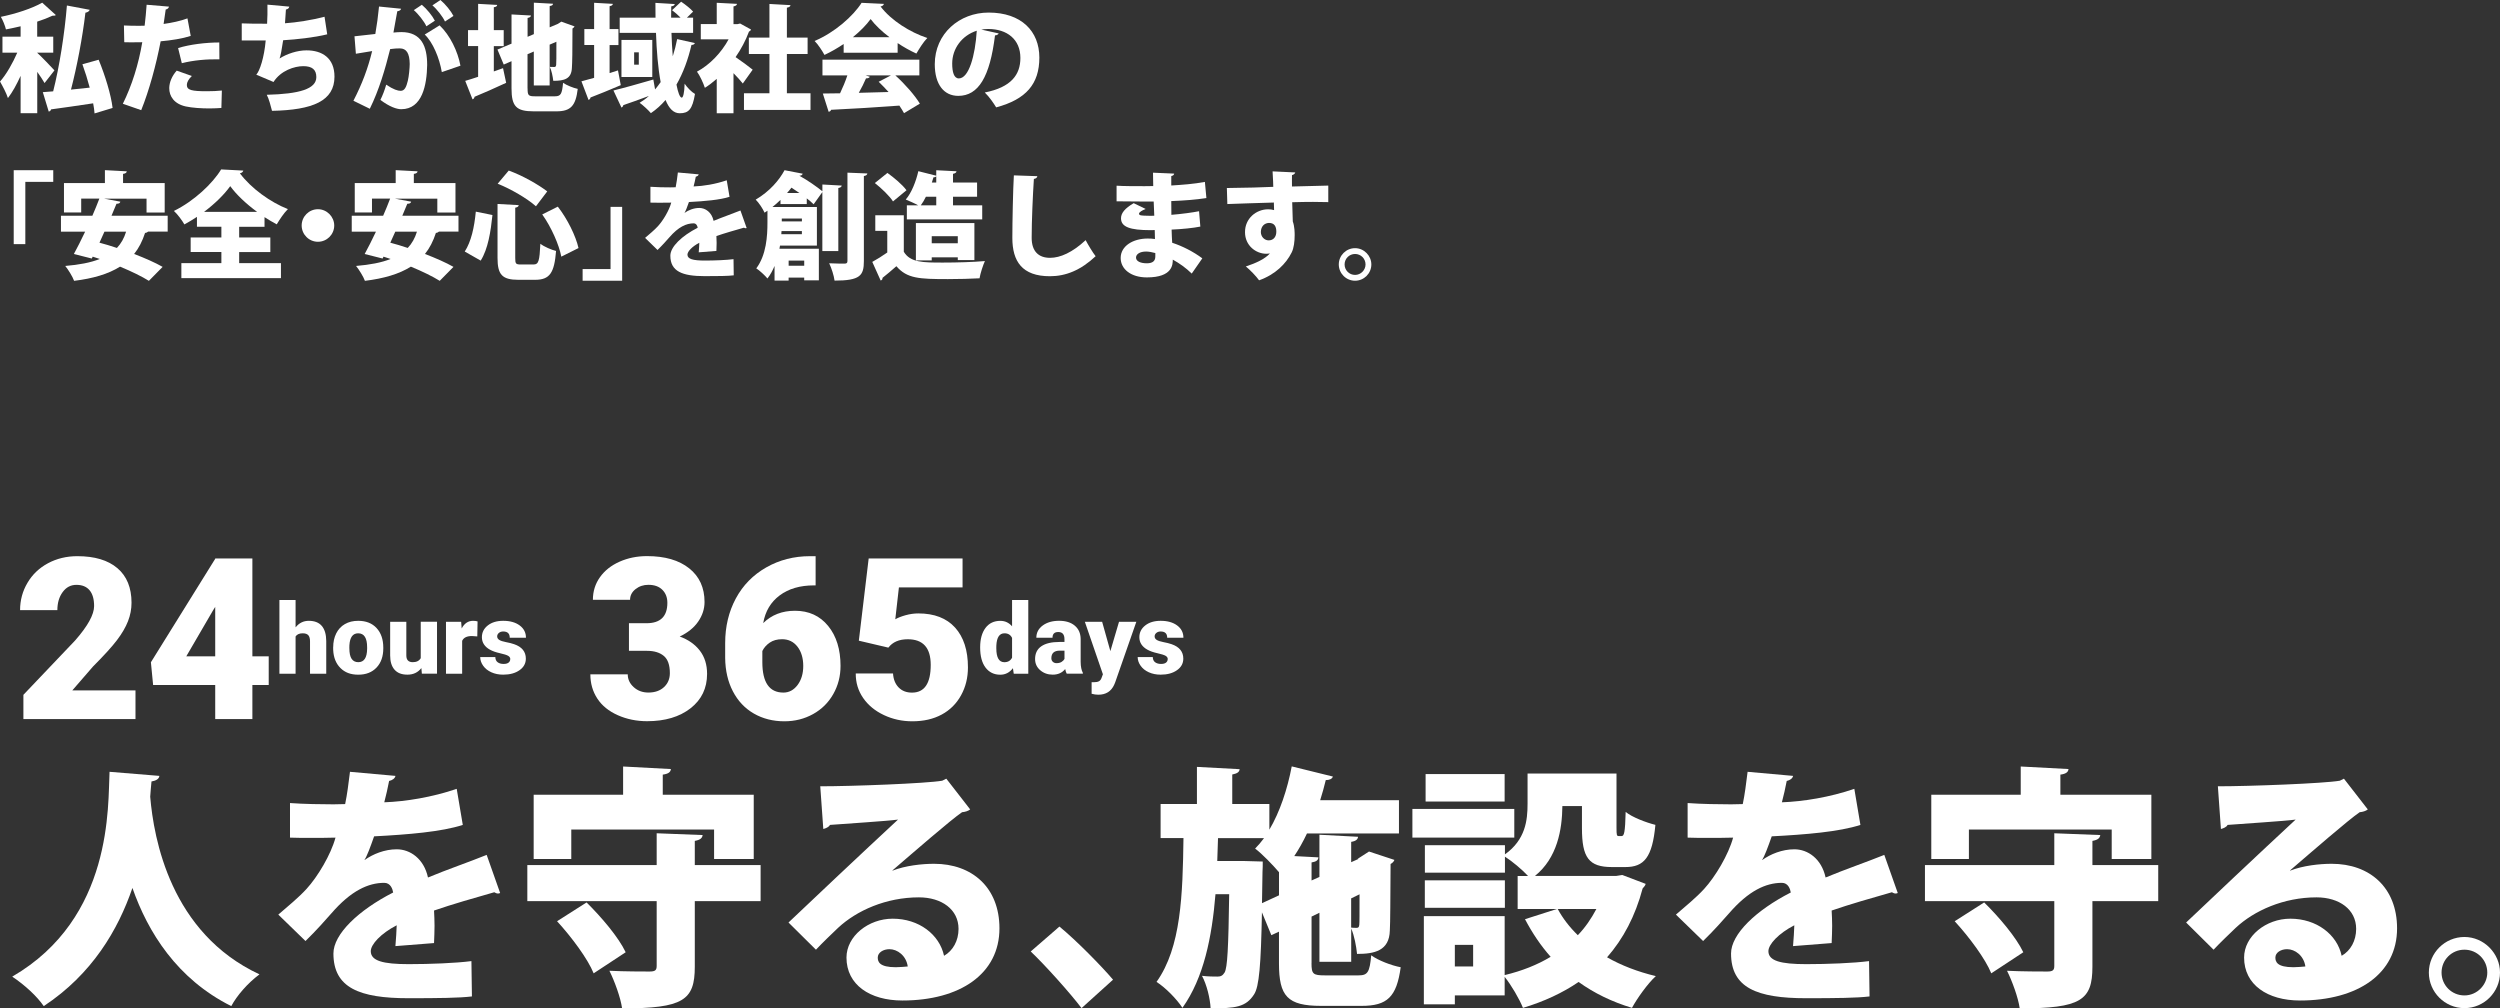 <?xml version="1.0" encoding="UTF-8"?> <svg xmlns="http://www.w3.org/2000/svg" id="_レイヤー_2" data-name="レイヤー 2" viewBox="0 0 895.27 361.11"><rect x="0" y="0" width="895.27" height="361.11" fill="#333333" stroke="none"/><defs><style> .cls-1 { fill: #fff; } </style></defs><g id="_文字等" data-name="文字等"><g><path class="cls-1" d="M13.33,18.91c1.46,1.29,5.25,5.29,6.17,6.29l-3.54,4.54c-.62-1.12-1.62-2.58-2.62-4v14.79h-5.96v-13.37c-1.38,3.04-2.92,5.87-4.54,7.96-.54-1.75-1.92-4.33-2.83-5.92,2.29-2.58,4.58-6.66,6.17-10.33H.88v-5.75h6.5v-3.71c-1.75.42-3.54.79-5.25,1.12-.29-1.25-1.12-3.33-1.83-4.5C5.75,4.92,11.54,3,15.12.96l4.87,4.42c-.25.25-.58.25-1.21.25-1.58.75-3.42,1.46-5.46,2.12v5.37h5.75v5.75h-5.75v.04ZM35.32,21.37c2.29,5.54,4.46,12.58,5,17.29l-6.46,1.96c-.08-1.08-.25-2.33-.5-3.62-5.62.83-11.21,1.67-15.08,2.17-.08.46-.46.71-.83.79l-2.12-6.96c1.12-.08,2.38-.17,3.71-.29,2.21-8.67,4.12-20.75,4.92-30.74l8.17,1.54c-.17.5-.75.92-1.54,1.04-1.04,8.87-3.04,19.37-5.17,27.54,2.17-.25,4.42-.46,6.71-.71-.75-2.83-1.67-5.75-2.62-8.37l5.83-1.62Z"></path><path class="cls-1" d="M68.28,12.87c-2.96.96-6.92,1.58-10.75,1.92-1.58,8.33-4.17,17.79-6.96,24.66l-6.58-2.29c3.25-6.54,5.62-14.12,6.96-22.04-.58.04-3.37.04-4.08.04-.87,0-1.71,0-2.37-.04l-.12-6c1.33.08,3.5.12,5.46.12.62,0,1.29-.04,1.96-.04.29-2.29.54-5.12.71-7.5l8,.67c-.08.5-.5.92-1.17,1.04-.17,1.38-.5,3.62-.75,5.17,2.96-.42,6-1.04,8.54-2l1.17,6.29ZM79.28,38.66c-1.17.08-2.67.17-4.21.17-2.96,0-6.25-.21-8.54-.71-4.08-.88-5.96-3.58-5.92-6.62.04-2.04.96-4.29,2.67-6.21l5.42,1.92c-1.21,1.17-1.79,2.29-1.79,3.21,0,1.87,1.79,2.25,7.21,2.25,1.83,0,3.79-.08,5.33-.25l-.17,6.25ZM63.78,17.21c4.12-1.29,9.91-2,14.75-2l.04,6.04c-4.42-.12-9.33.33-13.46,1.38l-1.33-5.42Z"></path><path class="cls-1" d="M117.19,12.29c-4.79,1.17-11,1.83-15.79,2.12-.5,3.46-.92,5.62-1.29,6.54,2.62-1.67,6.33-2.92,9.67-2.92,5.54,0,10,2.71,10,9.41,0,8.71-7.75,11.96-22.37,12.25-.38-1.54-1.17-4.5-1.88-5.75,11.71-.29,17.75-2.08,17.75-6.33,0-2.67-1.5-3.92-4.67-3.92s-8.08,1.58-10.66,5.67l-6.17-2.62c1.21-1.29,2.83-6.08,3.37-12.25h-8.58v-6.12c2,.12,6.12.12,9.08.12.12-2.04.17-4.58.12-6.83l7.83.71c-.12.67-.62.92-1.21,1.04-.08,1.62-.21,3.42-.33,4.92,3.96-.25,9.79-1.17,14.16-2.33l.96,6.29Z"></path><path class="cls-1" d="M143.64,3.12c-.12.58-.67.79-1.37.92-.38,1.88-.92,5.25-1.38,7.62.71-.08,2.08-.17,2.83-.17,7.17,0,9.25,5.08,9.25,11.75v.04c-.12,7.08-1.71,15.83-9.29,15.83-1.62,0-4.21-.88-7.46-3.33.79-1.58,1.58-3.62,2.08-5.46,2.58,1.75,4.17,2.21,5.17,2.21,1.46,0,2.04-1.42,2.58-3.62.38-1.46.67-4.75.67-6-.04-3.83-1.17-5.58-3.54-5.58-.88,0-2.12.04-3.46.25-1.79,7.17-3.96,14.62-7.29,21.37l-5.87-2.87c3.12-6.04,5.17-11.5,6.71-17.79-1.17.21-4.17.67-5.83.96l-.5-6.25c1.71-.17,5.08-.54,7.46-.83.54-3.04,1-6.42,1.33-9.83l7.91.79ZM151.06,1.71c1.79,1.5,3.79,3.96,4.67,5.71l-3.04,2c-.75-1.71-2.96-4.5-4.5-5.79l2.87-1.92ZM158.22,25.83c-.83-5-3.21-10.71-6.12-13.46l5.33-3.29c3.75,3.58,6.5,9.29,7.46,14.45l-6.67,2.29ZM157.72,0c1.79,1.5,3.79,3.96,4.67,5.71l-3.04,2c-.75-1.71-2.96-4.5-4.5-5.79l2.87-1.92Z"></path><path class="cls-1" d="M176.85,25.58l3.29-1.17,1.12,5.25c-4.08,1.92-8.41,3.79-11.33,5-.04.46-.33.79-.71.92l-2.62-6.62c1.29-.37,2.88-.87,4.62-1.46v-11h-3.62v-5.71h3.62V1.38l6.83.38c-.04.46-.38.71-1.21.83v8.21h3.54v5.71h-3.54v9.08ZM188.93,31.66c0,2.54.29,2.83,2.75,2.83h7c2.17,0,2.58-.83,2.96-4.83,1.29.88,3.62,1.83,5.25,2.17-.71,6-2.46,8.04-7.62,8.04h-8.17c-6.21,0-7.92-1.75-7.92-8.21v-9.75l-2.79,1.21-2.25-5.37,5.04-2.12V5.17l6.96.38c-.04.46-.38.71-1.21.88v6.75l2.25-.96V.96l6.87.38c-.04.46-.38.71-1.21.83v7.62l2.96-1.25,1.21-.79,4.75,1.71c-.12.25-.38.54-.75.75,0,8.04-.08,12.37-.21,14.12-.17,3.92-2.67,4.62-6.67,4.62-.17-1.5-.62-3.79-1.25-5,.54.04,1.25.04,1.58.04.42,0,.62-.12.71-.75.08-.5.08-2.88.08-8.29l-2.42,1.04v14.62h-5.67v-12.16l-2.25.96v12.25Z"></path><path class="cls-1" d="M221.3,25.2l1,5.29c-3.92,1.67-8.04,3.37-10.83,4.42-.04.42-.38.75-.71.88l-2.54-6.67c1.29-.33,2.83-.75,4.54-1.25v-11.75h-3.5v-5.71h3.5V1l6.71.38c-.04.42-.38.71-1.17.83v8.21h3.17v5.71h-3.17v10.04l3-.96ZM240.96,20.04c.62-1.92,1.12-3.96,1.54-6.04l6.33,1.42c-.12.42-.54.67-1.21.67-1.21,5.25-3,10.08-5.37,14.21.54,2.83,1.21,4.62,1.88,4.67.5,0,.96-1.67,1.04-5,.96,1.42,2.5,3,3.71,3.67-.92,5.5-2.25,6.92-5.46,6.92-2.21,0-3.83-1.67-5.08-4.75-1.54,1.79-3.29,3.37-5.25,4.71-.83-1-2.79-2.83-4.04-3.71,1.17-.71,2.25-1.46,3.25-2.38v-.04c-3.37,1.25-6.67,2.46-9.08,3.25-.04.42-.33.71-.67.88l-2.87-6.12c3.5-.83,9.08-2.42,14.29-3.92l.62,3.54c.71-.83,1.37-1.71,2-2.62-.96-5.04-1.46-11.29-1.67-17.62h-13v-5.46h12.83c0-1.79-.04-3.58-.04-5.29l6.92.42c-.04.46-.42.71-1.25.83-.04,1.29-.04,2.67-.04,4.04h3.37c-.88-.92-2.04-1.92-3.04-2.67l3.25-3.04c1.5,1,3.37,2.5,4.29,3.54l-2.21,2.17h2.21v5.46h-7.75c.08,2.83.25,5.62.46,8.29h.04ZM222.55,14.29h11.04v13.29h-11.04v-13.29ZM228.76,23.16v-4.42h-1.67v4.42h1.67Z"></path><path class="cls-1" d="M268.96,10.58c-.12.33-.42.58-.75.75-1.17,3.17-2.83,6.29-4.79,9.12,2.04,1.37,5.21,3.75,6.12,4.5l-3.54,4.96c-.83-1.08-2.08-2.42-3.33-3.71v14.37h-6v-12.33c-1.38,1.21-2.79,2.29-4.25,3.21-.5-1.62-1.92-4.62-2.83-5.79,4.54-2.42,8.71-6.75,11.33-11.58h-9.96v-5.46h5.71V1l7.25.38c-.04.46-.42.75-1.25.92v6.33h1.46l.92-.21,3.92,2.17ZM281.79,33.41h8.46v5.96h-23.83v-5.96h9.12v-14.08h-7.37v-5.87h7.37V1.42l7.54.42c-.04.46-.42.75-1.29.92v10.71h7.42v5.87h-7.42v14.08Z"></path><path class="cls-1" d="M302.12,18.87v-3.12c-2.17,1.46-4.46,2.79-6.87,3.92-.75-1.38-2.29-3.79-3.54-5,7.17-3,13.87-8.96,16.83-13.66l8,.38c-.12.46-.54.83-1.21.92,3.79,5,10.54,9.25,16.75,11.29-1.5,1.54-2.83,3.75-3.92,5.58-2.21-1-4.5-2.29-6.71-3.75v3.46h-19.33ZM329.24,26.99h-8.62c3.46,3.12,6.96,7.12,8.79,10.12l-5.67,3.42c-.42-.79-1-1.71-1.67-2.71-9.04.67-18.25,1.21-24.45,1.5-.12.42-.5.67-.88.71l-2.08-6.54c1.75,0,3.87-.04,6.17-.08.96-2,1.92-4.29,2.62-6.42h-8.92v-5.62h34.7v5.62ZM318.53,13.33c-2.75-2.08-5.12-4.33-6.75-6.5-1.54,2.12-3.75,4.37-6.37,6.5h13.12ZM309.95,26.99l1.54.5c-.17.42-.67.58-1.37.58-.67,1.58-1.58,3.42-2.58,5.17,3.42-.08,7.04-.17,10.66-.29-1.17-1.29-2.37-2.54-3.54-3.67l4.42-2.29h-9.12Z"></path><path class="cls-1" d="M357.65,11.96c-.17.38-.71.71-1.33.71-1.83,14.87-5.92,21.66-13.16,21.66-5.04,0-8.41-3.96-8.41-11.33,0-10.96,8.83-18.5,19.29-18.5,11.71,0,18.16,6.67,18.16,16.12s-4.75,14.96-15.46,17.83c-.96-1.54-2.33-3.62-4.08-5.33,9.46-1.87,12.75-6.37,12.75-12.37,0-6.67-4.79-10.37-11.5-10.37-.88,0-1.67.08-2.5.21l6.25,1.38ZM349.78,11c-5.33,1.71-8.79,6.42-8.79,11.75,0,3.04.62,5.33,2.38,5.33,3.58,0,5.87-8.17,6.42-17.08Z"></path><path class="cls-1" d="M4.91,87.41v-26.45h14.16v4.17h-10v22.29h-4.17Z"></path><path class="cls-1" d="M60.07,82.95h-7.04c-.21.21-.58.42-1.08.46-.96,2.96-2.25,5.46-3.92,7.54,3.92,1.5,7.58,3.12,10.21,4.62l-4.92,5c-2.46-1.54-6.21-3.38-10.33-5.08-4.25,2.67-9.71,4.25-16.45,5.08-.54-1.5-2.12-4.04-3.17-5.33,4.92-.42,9.04-1.17,12.37-2.5-.83-.29-1.71-.58-2.54-.83l-.33.67-6.42-1.62c1.21-2.21,2.62-5,4.04-8h-8.66v-5.71h11.25c.92-2.08,1.75-4.17,2.5-6.12h-6.5v4.96h-6.17v-10.54h14.66v-4.62l7.83.42c-.04.5-.42.79-1.33.92v3.29h14.91v10.54h-6.5v-4.96h-15.21l5.83,1.08c-.12.5-.5.75-1.38.75-.54,1.38-1.17,2.79-1.79,4.29h20.12v5.71ZM37.41,82.95c-.58,1.33-1.21,2.67-1.79,3.96,1.96.5,4.08,1.17,6.25,1.88,1.5-1.58,2.58-3.5,3.29-5.83h-7.75Z"></path><path class="cls-1" d="M85.65,90.24v4h14.96v5.37h-35.66v-5.37h14.33v-4h-11v-5.21h11v-3.83h-8.75v-3.54c-1.46.96-2.96,1.88-4.5,2.71-.79-1.42-2.46-3.67-3.75-4.83,7.17-3.5,13.91-9.87,16.91-14.87l7.96.42c-.17.5-.58.87-1.25.96,4.04,5.42,11,10.41,17.2,12.83-1.54,1.54-2.87,3.62-4,5.46-1.46-.75-2.92-1.67-4.37-2.58v3.46h-9.08v3.83h11.16v5.21h-11.16ZM92.07,75.87c-3.92-2.87-7.46-6.21-9.62-9.21-2.17,3.04-5.5,6.29-9.37,9.21h19Z"></path><path class="cls-1" d="M119.69,80.75c0,3.21-2.62,5.83-5.83,5.83s-5.83-2.62-5.83-5.83,2.62-5.83,5.83-5.83,5.83,2.71,5.83,5.83Z"></path><path class="cls-1" d="M164.22,82.95h-7.04c-.21.21-.58.42-1.08.46-.96,2.96-2.25,5.46-3.92,7.54,3.92,1.5,7.58,3.12,10.21,4.62l-4.92,5c-2.46-1.54-6.21-3.38-10.33-5.08-4.25,2.67-9.71,4.25-16.46,5.08-.54-1.5-2.12-4.04-3.17-5.33,4.92-.42,9.04-1.17,12.37-2.5-.83-.29-1.71-.58-2.54-.83l-.33.67-6.42-1.62c1.21-2.21,2.62-5,4.04-8h-8.67v-5.71h11.25c.92-2.08,1.75-4.17,2.5-6.12h-6.5v4.96h-6.17v-10.54h14.66v-4.62l7.83.42c-.04.5-.42.79-1.33.92v3.29h14.91v10.54h-6.5v-4.96h-15.2l5.83,1.08c-.12.5-.5.75-1.38.75-.54,1.38-1.17,2.79-1.79,4.29h20.12v5.71ZM141.56,82.95c-.58,1.33-1.21,2.67-1.79,3.96,1.96.5,4.08,1.17,6.25,1.88,1.5-1.58,2.58-3.5,3.29-5.83h-7.75Z"></path><path class="cls-1" d="M166.43,90.08c2.29-3.54,3.42-8.62,3.96-14.29l5.96,1.21c-.62,5.92-1.58,12.16-4.21,16.33l-5.71-3.25ZM178.18,73.04l7.58.42c-.04.46-.38.75-1.25.92v18c0,2.08.21,2.33,2,2.33h4.58c1.79,0,2.12-1.25,2.42-7.42,1.38,1.08,3.96,2.17,5.62,2.58-.62,7.79-2.21,10.33-7.5,10.33h-6c-5.87,0-7.46-1.92-7.46-7.83v-19.33ZM191.93,73.87c-3.17-2.79-8.83-6.12-13.71-8.08l3.96-4.71c4.87,1.75,10.46,4.92,13.79,7.46l-4.04,5.33ZM201.01,91.91c-.79-4.21-3.58-10.58-6.83-15.12l5.58-2.79c3.5,4.5,6.42,10.5,7.41,14.83l-6.17,3.08Z"></path><path class="cls-1" d="M222.8,74.08v26.45h-14.16v-4.17h10v-22.29h4.17Z"></path><path class="cls-1" d="M267.37,81.66c-.12.04-.21.08-.33.08-.21,0-.42-.08-.62-.21-3.08.88-7,2-9.87,3,.04.79.08,1.62.08,2.5s-.04,1.79-.08,2.83l-6.33.5c.12-1.29.17-2.42.21-3.42-2.58,1.33-4.25,3.12-4.25,4.25,0,1.58,2,2.12,6.21,2.12,3.5,0,7.71-.17,10.29-.5l.08,5.79c-2.04.25-5.5.29-10.41.29-8.04,0-12.29-1.71-12.29-7.33,0-3.17,4.08-7.08,9.79-10-.08-.54-.42-1.58-1.46-1.58-2.62,0-5.46,1.29-8.67,5-.96,1.08-2.42,2.75-4.25,4.54l-4.46-4.33c1.5-1.29,3.37-2.83,4.62-4.21,1.83-2,4-5.62,4.75-8.42-1.5.04-2.25.04-4.25.04-1.12,0-2.29,0-3.21-.04v-5.67c2.21.17,5.25.21,7.12.21l1.92-.04c.33-1.62.54-3.25.79-5.29l7.46.67c-.08.42-.5.71-1.04.83-.21,1.17-.5,2.33-.79,3.5,3.5-.12,7.87-.83,11.87-2.21l1,5.92c-3.46,1.12-8.96,1.58-14.54,1.87-.62,1.79-1.17,3.25-1.58,3.87h.04c1.33-.96,3.25-1.75,5.25-1.75,2.21,0,4.46,1.54,5.12,4.62,3.08-1.29,6.75-2.54,9.62-3.71l2.21,6.25Z"></path><path class="cls-1" d="M300.2,89.91h-5.71v-21.12l-3.12,4.37c-.67-.67-1.5-1.38-2.46-2.12v2.04h-9.41v-1.5c-.88.87-1.83,1.71-2.87,2.54h15.91v13.83h-13.21c-.04.37-.12.75-.21,1.12h14.12v11.33h-5.25v-1h-5.58v1.08h-5.04v-5.25c-.67,1.62-1.5,3.17-2.54,4.5-.79-1-2.96-3-4-3.62,3.62-4.83,4-11.62,4-16.37v-4.29c-.33.25-.67.46-1.04.71-.58-1.38-2.12-3.67-3.17-4.67,5-2.96,8.42-6.96,10.33-10.54l6.5,1.25c-.12.42-.5.71-1.12.71l-.04.04c3.04,1.67,6.21,3.92,8.21,5.54v-2.42l6.92.38c-.04.46-.38.71-1.21.88v22.58ZM279.79,83.87h7.37v-1.12h-7.29l-.08,1.12ZM287.17,78.25h-7.21v1.04h7.21v-1.04ZM286.29,69.12c-.96-.67-1.92-1.29-2.87-1.92-.5.67-1,1.29-1.58,1.92h4.46ZM288,93.33h-5.58v1.83h5.58v-1.83ZM303.49,61.83l7.12.29c-.08.46-.38.79-1.25.92v30.45c0,5.17-1.29,7-10.5,7-.21-1.71-1.08-4.46-1.92-6.21,2.29.12,4.71.12,5.54.12.71,0,1-.25,1-.96v-31.62Z"></path><path class="cls-1" d="M323.66,77.08v13.08c2.33,3.87,6.87,3.87,14.04,3.87,4.92,0,10.79-.17,15-.54-.67,1.46-1.62,4.37-1.92,6.17-3.12.17-7.33.29-11.33.29-10.33,0-14.66-.21-18.45-4.62-1.71,1.5-3.46,3-4.96,4.17,0,.54-.17.79-.67.96l-3-6.67c1.71-.96,3.62-2.12,5.37-3.37v-7.75h-4.29v-5.58h10.21ZM317.79,61.92c2.38,1.71,5.42,4.25,6.83,6.21l-4.83,4c-1.21-1.92-4.12-4.71-6.5-6.58l4.5-3.62ZM324.74,73.54h4.08c-1.33-.75-3.17-1.54-4.46-2.08,2.04-2.37,3.67-6.46,4.5-10.16l6.42,1.62v-1.96l7.25.37c-.04.46-.42.75-1.25.92v3.12h8.62v5.08h-8.62v3.08h10.46v5.04h-26.99v-5.04ZM348.95,93.12h-5.96v-.96h-9.33v1.08h-5.67v-13.37h20.95v13.25ZM335.28,73.54v-3.08h-3.71c-.54,1.12-1.17,2.17-1.83,3.08h5.54ZM333.66,87.12h9.33v-2.54h-9.33v2.54ZM335.28,65.37v-2.25c-.17.25-.5.38-1,.38-.17.62-.38,1.25-.58,1.87h1.58Z"></path><path class="cls-1" d="M371.49,63.08c-.08.5-.46.88-1.25,1-.38,5.87-.79,15-.79,21.08,0,4.92,2.54,7.17,6.58,7.17,3.67,0,8-1.92,12.75-6.33.71,1.38,2.67,4.67,3.58,5.75-5.33,5-10.66,7.17-16.37,7.17-10,0-13.46-5.37-13.46-13.71,0-5.75.25-17.45.54-22.41l8.42.29Z"></path><path class="cls-1" d="M399.86,66.5c2.5.17,6.75.17,10.04.17,1.04,0,2.08-.04,3.08-.04-.04-1.71-.08-3.62-.08-4.79l7.58.33c-.04.46-.42.75-1.04.88v3.38c4-.25,8.08-.54,12.04-1.29l.54,5.79c-3.79.58-7.66.88-12.58,1.08,0,1.71,0,3.33.04,4.92,3.62-.29,7.62-.83,9.91-1.29l.46,5.5c-2.42.5-6.5.92-10.29,1.08.04,1.75.12,3.29.21,4.71,3.79,1.25,7.54,3.17,10.79,5.58l-3.79,5.46c-2.04-2-4.37-3.67-6.79-5,0,1.67,0,6.37-9.29,6.37-5.67,0-9.37-2.96-9.37-6.96,0-4.29,4.42-6.96,9.66-6.96.88,0,1.75.04,2.62.17,0-1.04-.04-2.08-.08-3.21-.5,0-1.04.04-1.5.04-7.41,0-10.58-1.17-10.58-4.25,0-1.83,1.33-3.54,4.54-5.42l4.29,2.08c-1.29.5-2.38,1.17-2.38,1.67,0,.67.79.71,2.79.75.88.04,1.75.04,2.67,0-.08-1.75-.12-3.42-.21-5.08h-3.33c-2.92,0-7.33-.08-9.96-.08v-5.58ZM413.73,90.62c-1.08-.29-2.29-.54-3.29-.54-2.29,0-3.62.96-3.62,2.17,0,1.29,1.58,2.04,3.87,2.04,2.08,0,3.04-.83,3.04-2.42v-1.25Z"></path><path class="cls-1" d="M439.35,67.33c2.5-.08,6.25-.08,9.54-.17,1.88-.08,4.5-.17,7.08-.25,0-.04-.08-3.5-.25-5.54l8.12.38c-.04.33-.5.83-1.17.96-.04.58,0,3.42,0,4.08,5.62-.17,11.12-.29,13-.33v5.92c-1.33-.04-3.25-.08-5.46-.08s-4.79.04-7.46.12c.04,1.12.21,6.25.21,6.87.67,1.88.67,4.08.67,4.96,0,2.25-.29,4.62-1.08,6.17-2,4.04-5.87,7.91-11.66,9.96-1.08-1.5-3.25-3.75-4.75-4.96,3.62-1.17,6.96-2.75,8.62-4.67-.33.08-1,.12-1.29.12-3.71,0-7.62-2.92-7.62-7.71-.04-4.92,4-8.21,8.29-8.21.71,0,1.38.08,2.12.29,0-.38-.08-2.29-.08-2.71-3.71.08-15.45.5-16.66.54l-.17-5.75ZM457.06,82.95c0-1.75-.62-3.12-2.62-3.12-1.5.04-2.88,1.08-2.92,3.25,0,1.75,1.37,3,2.79,3,1.75,0,2.75-1.29,2.75-3.12Z"></path><path class="cls-1" d="M491.09,94.7c0,3.21-2.62,5.83-5.83,5.83s-5.83-2.62-5.83-5.83,2.62-5.83,5.83-5.83,5.83,2.71,5.83,5.83ZM489.01,94.7c0-2.08-1.67-3.75-3.75-3.75s-3.75,1.67-3.75,3.75,1.67,3.75,3.75,3.75,3.75-1.75,3.75-3.75Z"></path></g><g><path class="cls-1" d="M57.07,277.85c-.09,1.09-1.18,1.73-2.82,2-.18,1.46-.27,3.28-.46,5.46,1.27,15.02,7.28,48.78,39.13,63.61-4.28,3.19-8.1,7.64-10.1,11.38-19.47-9.74-29.85-26.48-35.4-42.32-5.1,14.92-14.38,30.85-31.76,42.32-2.37-3.46-6.64-7.46-11.28-10.56,36.22-21.02,34.22-61.43,34.85-73.35l17.84,1.46Z"></path><path class="cls-1" d="M179.1,319.8c-.27.09-.46.18-.73.18-.46,0-.91-.18-1.37-.46-6.73,1.91-15.29,4.37-21.57,6.55.09,1.73.18,3.55.18,5.46s-.09,3.91-.18,6.19l-13.83,1.09c.27-2.82.36-5.28.46-7.46-5.64,2.91-9.28,6.83-9.28,9.28,0,3.46,4.37,4.64,13.56,4.64,7.64,0,16.83-.36,22.48-1.09l.18,12.65c-4.46.55-12.01.64-22.75.64-17.56,0-26.85-3.73-26.85-16.02,0-6.92,8.92-15.47,21.39-21.84-.18-1.18-.91-3.46-3.18-3.46-5.73,0-11.92,2.82-18.93,10.92-2.09,2.37-5.28,6.01-9.28,9.92l-9.74-9.46c3.28-2.82,7.37-6.19,10.1-9.19,4-4.37,8.74-12.29,10.38-18.38-3.28.09-4.92.09-9.28.09-2.46,0-5,0-7.01-.09v-12.38c4.82.36,11.47.46,15.56.46l4.19-.09c.73-3.55,1.18-7.1,1.73-11.56l16.29,1.46c-.18.91-1.09,1.55-2.28,1.82-.46,2.55-1.09,5.1-1.73,7.64,7.64-.27,17.2-1.82,25.94-4.82l2.18,12.92c-7.55,2.46-19.57,3.46-31.76,4.09-1.37,3.91-2.55,7.1-3.46,8.46h.09c2.91-2.09,7.1-3.82,11.47-3.82,4.82,0,9.74,3.37,11.19,10.1,6.73-2.82,14.74-5.55,21.02-8.1l4.82,13.65Z"></path><path class="cls-1" d="M272.38,309.79v12.92h-23.57v23.48c0,12.01-4.09,14.92-26.03,14.92-.55-3.91-2.73-9.83-4.55-13.47,5.46.27,12.38.27,14.38.27s2.55-.46,2.55-2v-23.21h-46.32v-12.92h46.32v-11.38l16.47.64c-.18,1.09-.82,1.73-2.82,2.09v8.65h23.57ZM204.58,297.05v10.56h-13.47v-23.02h32.03v-10.1l17.11.91c-.09,1.09-.91,1.73-2.91,2v7.19h32.58v23.02h-14.2v-10.56h-51.14ZM212.59,348.56c-2.09-5.19-7.92-13.01-13.1-18.66l10.56-6.73c5.28,5.19,11.47,12.47,14.01,17.84l-11.47,7.55Z"></path><path class="cls-1" d="M319.6,311.79c4.64-1.82,10.56-2.46,14.92-2.46,13.56,0,23.39,8.46,23.39,23.12,0,16.29-14.11,25.84-34.76,25.84-11.65,0-20.02-5.64-20.02-15.38,0-7.64,7.83-13.92,16.56-13.92,9.37,0,16.74,5.64,18.38,13.29,3.18-1.82,5.19-5.37,5.19-9.65,0-6.92-6.01-11.28-14.2-11.28-11.74,0-22.3,4.73-28.94,10.92-1.91,1.82-5.64,5.37-7.92,7.83l-9.83-9.74c5.64-5.37,27.12-25.66,39.22-36.86-4,.55-18.66,1.46-24.39,1.91-.27.73-1.55,1.27-2.37,1.46l-1.09-15.29c11.29,0,37.95-1,43.68-2l1.46-.73,8.55,11.01c-.64.55-1.82.91-2.91,1-3.91,2.64-17.2,14.2-24.93,20.84v.09ZM320.79,346.37c1,0,3.64-.18,4.28-.27-.55-3.91-3.73-6.19-6.55-6.19-2.18,0-4.19,1.18-4.19,3,0,1.55.64,3.46,6.46,3.46Z"></path><path class="cls-1" d="M379.39,331.81c6.1,5.01,15.11,14.2,19.2,19.02l-11.28,10.19c-3.82-5.1-13.01-15.38-18.2-20.29l10.28-8.92Z"></path><path class="cls-1" d="M469.66,344.92c0,3.91.55,4.37,4.82,4.37h12.01c3.28,0,4-1.09,4.55-7.19,2.46,1.82,7.19,3.64,10.56,4.28-1.46,10.65-4.82,13.83-14.01,13.83h-14.47c-12.1,0-15.11-3.46-15.11-15.2v-11.38l-2.73,1.27-3.37-8.19c-.36,18.84-1,26.66-2.82,29.39-2.91,4.55-6.64,5-15.56,5-.18-3.55-1.37-8.46-3.09-11.65,2.27.27,4.28.27,5.55.27,1.09,0,1.82-.27,2.55-1.46,1-1.73,1.37-8.74,1.64-28.03h-4.91c-1.27,15.38-4.19,29.94-11.83,40.68-2.09-3.18-6.01-7.19-9.28-9.28,8.83-12.38,9.37-31.21,9.65-51.51h-8.19v-12.2h13.01v-13.29l15.29.82c-.09,1-.82,1.55-2.64,1.91v10.56h13.29v9.19c3.73-6.28,6.46-14.47,8.01-22.66l14.74,3.64c-.27.82-1.18,1.27-2.55,1.27-.55,2.37-1.27,4.82-2,7.19h28.21v11.92h-32.94c-1.37,2.91-2.91,5.64-4.55,8.1l8.65.46c-.09,1-.73,1.55-2.46,1.82v6.46l2.82-1.27v-15.11l13.83.73c-.09.91-.73,1.55-2.46,1.82v7.28l2.64-1.18h-.36c1.91-1.18,2.09-1.37,4.1-2.64l9.1,3c-.18.54-.64,1.09-1.37,1.46-.09,12.92-.09,20.93-.27,23.84-.18,7.28-5.55,8.37-11.74,8.37-.27-2.73-1-6.64-2.09-9.1v11.92h-11.38v-17.56l-2.82,1.37v16.65ZM451.92,323.44l6.1-2.82v-8.28c-2.18-2.55-6.01-6.55-8.55-8.46,1.09-1.09,2.18-2.37,3.18-3.73h-16.47l-.27,8.19h9.83l6.46.18c0,1,0,2.46-.09,3.82l-.18,11.1ZM483.86,332.18c.64.09,1.37.09,1.91.09.64,0,.91-.18,1-1.09.09-.64.09-4,.09-10.92l-3,1.46v10.47Z"></path><path class="cls-1" d="M542.28,289.68v10.28h-36.49v-10.28h36.49ZM580.96,313.34l8.37,3.18c-.18.73-.64,1.09-1.09,1.64-2.64,9.92-6.92,18.02-12.74,24.66,5.1,2.91,11.01,5.19,17.47,6.73-2.91,2.64-6.73,8.01-8.55,11.38-7.19-2.18-13.56-5.28-19.11-9.28-5.73,3.91-12.38,7.01-19.93,9.28-1.27-3.18-4.19-8.19-6.55-11.1v6.64h-17.84v3.19h-11.1v-31.58h28.94v21.11c6.1-1.46,11.65-3.64,16.47-6.55-3.55-4-6.55-8.46-9.19-13.47l11.38-3.64h-14.01v-11.83h3.73c-2.09-2.28-5.82-5.37-8.28-6.92v5.73h-28.67v-9.83h28.67v3.28c7.37-5.28,8.1-12.2,8.1-18.11v-10.83h31.85v19.38c0,2.73.09,3,.82,3h1c.91,0,1.27-1.18,1.46-8.65,2.28,1.91,7.37,3.82,10.65,4.64-1.09,11.74-4.1,15.11-10.74,15.11h-4.82c-8.28,0-10.74-3.37-10.74-13.92v-7.92h-7.01c-.09,8.46-1.82,18.56-9.83,25.03h29.03l2.28-.36ZM538.91,315.25v9.83h-28.67v-9.83h28.67ZM538.82,277.21v9.83h-28.3v-9.83h28.3ZM527.54,346.1v-7.74h-6.55v7.74h6.55ZM557.84,325.53c1.82,3.37,4.28,6.55,7.19,9.37,2.64-2.73,4.82-5.92,6.64-9.37h-13.83Z"></path><path class="cls-1" d="M679.6,319.8c-.27.09-.46.18-.73.18-.46,0-.91-.18-1.37-.46-6.73,1.91-15.29,4.37-21.57,6.55.09,1.73.18,3.55.18,5.46s-.09,3.91-.18,6.19l-13.83,1.09c.27-2.82.36-5.28.46-7.46-5.64,2.91-9.28,6.83-9.28,9.28,0,3.46,4.37,4.64,13.56,4.64,7.64,0,16.84-.36,22.48-1.09l.18,12.65c-4.46.55-12.01.64-22.75.64-17.56,0-26.85-3.73-26.85-16.02,0-6.92,8.92-15.47,21.39-21.84-.18-1.18-.91-3.46-3.18-3.46-5.73,0-11.92,2.82-18.93,10.92-2.09,2.37-5.28,6.01-9.28,9.92l-9.74-9.46c3.28-2.82,7.37-6.19,10.1-9.19,4-4.37,8.74-12.29,10.38-18.38-3.28.09-4.91.09-9.28.09-2.46,0-5.01,0-7.01-.09v-12.38c4.82.36,11.47.46,15.56.46l4.19-.09c.73-3.55,1.18-7.1,1.73-11.56l16.29,1.46c-.18.91-1.09,1.55-2.28,1.82-.46,2.55-1.09,5.1-1.73,7.64,7.64-.27,17.2-1.82,25.94-4.82l2.18,12.92c-7.55,2.46-19.57,3.46-31.76,4.09-1.37,3.91-2.55,7.1-3.46,8.46h.09c2.91-2.09,7.1-3.82,11.47-3.82,4.82,0,9.74,3.37,11.19,10.1,6.73-2.82,14.74-5.55,21.02-8.1l4.82,13.65Z"></path><path class="cls-1" d="M772.88,309.79v12.92h-23.57v23.48c0,12.01-4.09,14.92-26.03,14.92-.55-3.91-2.73-9.83-4.55-13.47,5.46.27,12.38.27,14.38.27s2.55-.46,2.55-2v-23.21h-46.32v-12.92h46.32v-11.38l16.47.64c-.18,1.09-.82,1.73-2.82,2.09v8.65h23.57ZM705.08,297.05v10.56h-13.47v-23.02h32.03v-10.1l17.11.91c-.09,1.09-.91,1.73-2.91,2v7.19h32.58v23.02h-14.2v-10.56h-51.14ZM713.09,348.56c-2.09-5.19-7.92-13.01-13.1-18.66l10.56-6.73c5.28,5.19,11.47,12.47,14.01,17.84l-11.47,7.55Z"></path><path class="cls-1" d="M820.1,311.79c4.64-1.82,10.56-2.46,14.92-2.46,13.56,0,23.39,8.46,23.39,23.12,0,16.29-14.11,25.84-34.76,25.84-11.65,0-20.02-5.64-20.02-15.38,0-7.64,7.83-13.92,16.56-13.92,9.37,0,16.75,5.64,18.38,13.29,3.18-1.82,5.19-5.37,5.19-9.65,0-6.92-6.01-11.28-14.2-11.28-11.74,0-22.3,4.73-28.94,10.92-1.91,1.82-5.64,5.37-7.92,7.83l-9.83-9.74c5.64-5.37,27.12-25.66,39.22-36.86-4,.55-18.66,1.46-24.39,1.91-.27.73-1.55,1.27-2.37,1.46l-1.09-15.29c11.28,0,37.95-1,43.68-2l1.46-.73,8.55,11.01c-.64.55-1.82.91-2.91,1-3.91,2.64-17.2,14.2-24.93,20.84v.09ZM821.29,346.37c1,0,3.64-.18,4.28-.27-.55-3.91-3.73-6.19-6.55-6.19-2.18,0-4.19,1.18-4.19,3,0,1.55.64,3.46,6.46,3.46Z"></path><path class="cls-1" d="M895.27,348.28c0,7.01-5.73,12.74-12.74,12.74s-12.74-5.73-12.74-12.74,5.73-12.74,12.74-12.74,12.74,5.92,12.74,12.74ZM890.72,348.28c0-4.55-3.64-8.19-8.19-8.19s-8.19,3.64-8.19,8.19,3.64,8.19,8.19,8.19,8.19-3.82,8.19-8.19Z"></path></g><g><path class="cls-1" d="M48.51,257.51H8.38v-8.69l18.49-19.43c4.56-5.19,6.83-9.31,6.83-12.36,0-2.47-.54-4.36-1.62-5.65-1.08-1.29-2.65-1.94-4.7-1.94s-3.67.86-4.94,2.59-1.9,3.88-1.9,6.46H7.19c0-3.53.88-6.79,2.65-9.78,1.76-2.99,4.21-5.33,7.35-7.01,3.13-1.68,6.64-2.53,10.51-2.53,6.21,0,11,1.44,14.36,4.31,3.36,2.87,5.04,6.99,5.04,12.36,0,2.26-.42,4.47-1.26,6.62-.84,2.15-2.15,4.4-3.93,6.75s-4.64,5.51-8.59,9.46l-7.43,8.57h22.63v10.27Z"></path><path class="cls-1" d="M90.38,235.03h5.85v10.27h-5.85v12.21h-13.31v-12.21h-22.24l-.79-8.14,23.03-37.05v-.12h13.31v35.04ZM66.72,235.03h10.35v-17.7l-.83,1.34-9.52,16.35Z"></path><path class="cls-1" d="M105.85,224.66c1.24-1.56,2.82-2.34,4.74-2.34,2.05,0,3.6.61,4.64,1.82,1.04,1.21,1.58,3.01,1.6,5.38v11.74h-5.81v-11.6c0-.99-.2-1.71-.6-2.17-.4-.46-1.08-.7-2.04-.7-1.19,0-2.03.38-2.53,1.13v13.34h-5.79v-26.4h5.79v9.8Z"></path><path class="cls-1" d="M119.32,231.79c0-1.86.36-3.51,1.08-4.96.72-1.45,1.76-2.56,3.11-3.34,1.35-.78,2.94-1.17,4.76-1.17,2.78,0,4.98.86,6.58,2.59s2.41,4.07,2.41,7.04v.21c0,2.9-.8,5.2-2.42,6.9-1.61,1.7-3.79,2.55-6.54,2.55s-4.77-.79-6.38-2.38c-1.6-1.59-2.47-3.74-2.6-6.45l-.02-.98ZM125.11,232.15c0,1.72.27,2.98.81,3.78.54.8,1.33,1.2,2.39,1.2,2.06,0,3.12-1.59,3.16-4.76v-.58c0-3.33-1.07-5-3.2-5-1.94,0-2.98,1.44-3.15,4.31l-.02,1.05Z"></path><path class="cls-1" d="M150.89,239.25c-1.23,1.57-2.88,2.35-4.97,2.35s-3.58-.59-4.63-1.78c-1.05-1.19-1.57-2.89-1.57-5.11v-12.05h5.79v12.08c0,1.59.77,2.39,2.32,2.39,1.33,0,2.27-.47,2.84-1.43v-13.05h5.83v18.6h-5.43l-.17-2.01Z"></path><path class="cls-1" d="M170.92,227.91l-1.91-.14c-1.82,0-2.99.57-3.51,1.72v11.77h-5.79v-18.6h5.43l.19,2.39c.97-1.82,2.33-2.73,4.07-2.73.62,0,1.16.07,1.62.21l-.1,5.38Z"></path><path class="cls-1" d="M182.74,236.04c0-.49-.26-.89-.77-1.19-.52-.3-1.5-.61-2.94-.93-1.44-.32-2.64-.74-3.57-1.26-.94-.52-1.66-1.15-2.15-1.9-.49-.75-.74-1.6-.74-2.56,0-1.71.7-3.11,2.11-4.22,1.41-1.11,3.25-1.66,5.53-1.66,2.45,0,4.42.56,5.91,1.67s2.23,2.57,2.23,4.38h-5.81c0-1.49-.78-2.23-2.35-2.23-.61,0-1.12.17-1.53.51-.41.34-.62.76-.62,1.26s.25.93.76,1.25c.5.32,1.31.58,2.41.79,1.11.21,2.08.45,2.91.74,2.79.96,4.19,2.69,4.19,5.17,0,1.7-.75,3.08-2.26,4.14-1.51,1.07-3.46,1.6-5.85,1.6-1.59,0-3.01-.29-4.26-.86-1.25-.57-2.22-1.35-2.92-2.34-.7-.99-1.05-2.02-1.05-3.11h5.41c.02.86.31,1.49.86,1.88.55.4,1.25.59,2.11.59.79,0,1.38-.16,1.78-.48s.59-.74.59-1.25Z"></path><path class="cls-1" d="M225.24,223.18h6.28c4.98,0,7.47-2.44,7.47-7.31,0-1.9-.59-3.44-1.78-4.64-1.19-1.2-2.86-1.8-5.02-1.8-1.76,0-3.3.51-4.6,1.54-1.3,1.03-1.96,2.3-1.96,3.83h-13.31c0-3.03.84-5.73,2.53-8.1,1.68-2.37,4.02-4.22,7.01-5.55,2.99-1.33,6.27-2,9.86-2,6.4,0,11.43,1.46,15.09,4.38s5.49,6.94,5.49,12.05c0,2.48-.76,4.81-2.27,7.01-1.51,2.2-3.72,3.98-6.62,5.35,3.05,1.11,5.45,2.79,7.19,5.04,1.74,2.25,2.61,5.04,2.61,8.35,0,5.13-1.98,9.24-5.93,12.32-3.95,3.08-9.14,4.62-15.56,4.62-3.77,0-7.26-.72-10.49-2.15-3.23-1.44-5.67-3.42-7.33-5.96-1.66-2.54-2.49-5.43-2.49-8.67h13.39c0,1.77.71,3.29,2.13,4.58,1.42,1.29,3.17,1.94,5.25,1.94,2.34,0,4.21-.65,5.61-1.96,1.4-1.3,2.09-2.97,2.09-5,0-2.9-.72-4.95-2.17-6.16-1.45-1.21-3.45-1.82-6-1.82h-6.48v-9.92Z"></path><path class="cls-1" d="M292.08,199.16v10.47h-.59c-4.98,0-9.07,1.19-12.27,3.58-3.2,2.38-5.17,5.69-5.91,9.93,3-2.95,6.79-4.42,11.38-4.42,4.98,0,8.94,1.82,11.89,5.45,2.95,3.63,4.42,8.4,4.42,14.3,0,3.66-.86,7.02-2.59,10.07-1.73,3.06-4.13,5.45-7.23,7.17-3.09,1.72-6.52,2.59-10.29,2.59-4.08,0-7.73-.93-10.94-2.78-3.21-1.86-5.71-4.51-7.5-7.96-1.79-3.45-2.71-7.43-2.76-11.93v-5.33c0-5.92,1.27-11.25,3.81-15.98,2.54-4.73,6.17-8.43,10.88-11.12s9.94-4.03,15.68-4.03h2.01ZM280.07,228.91c-1.76,0-3.24.41-4.42,1.22-1.19.82-2.07,1.82-2.65,3v3.99c0,7.27,2.51,10.9,7.54,10.9,2.03,0,3.72-.91,5.08-2.72,1.36-1.82,2.03-4.09,2.03-6.83s-.69-5.12-2.07-6.89c-1.38-1.78-3.22-2.67-5.51-2.67Z"></path><path class="cls-1" d="M307.56,229.41l3.52-29.42h33.62v10.35h-22.79l-1.3,11.43c.95-.56,2.19-1.04,3.73-1.47,1.54-.42,3.05-.63,4.52-.63,5.71,0,10.11,1.69,13.17,5.08s4.6,8.13,4.6,14.24c0,3.69-.82,7.02-2.47,10.01-1.65,2.99-3.96,5.29-6.93,6.89-2.98,1.61-6.49,2.41-10.55,2.41-3.61,0-6.99-.74-10.15-2.23-3.16-1.49-5.64-3.53-7.43-6.12-1.79-2.59-2.67-5.52-2.65-8.78h13.35c.13,2.1.8,3.77,2.01,5.01,1.21,1.24,2.8,1.85,4.78,1.85,4.48,0,6.71-3.31,6.71-9.93,0-6.12-2.74-9.18-8.22-9.18-3.11,0-5.42,1-6.95,3l-10.59-2.49Z"></path><path class="cls-1" d="M351,231.83c0-2.95.64-5.27,1.91-6.96,1.27-1.7,3.05-2.54,5.33-2.54,1.66,0,3.06.65,4.19,1.96v-9.42h5.81v26.4h-5.21l-.29-1.99c-1.19,1.56-2.7,2.34-4.54,2.34-2.21,0-3.96-.85-5.26-2.54-1.29-1.7-1.94-4.11-1.94-7.24ZM356.79,232.19c0,3.3.96,4.95,2.89,4.95,1.28,0,2.2-.54,2.75-1.62v-7.08c-.53-1.1-1.43-1.65-2.72-1.65-1.79,0-2.76,1.44-2.91,4.33l-.02,1.07Z"></path><path class="cls-1" d="M382,241.26c-.21-.38-.39-.93-.55-1.67-1.07,1.34-2.56,2.01-4.47,2.01-1.75,0-3.24-.53-4.47-1.59-1.23-1.06-1.84-2.39-1.84-4,0-2.02.74-3.54,2.23-4.57,1.49-1.03,3.66-1.55,6.5-1.55h1.79v-.99c0-1.71-.74-2.57-2.22-2.57-1.38,0-2.06.68-2.06,2.04h-5.79c0-1.8.77-3.26,2.29-4.38s3.48-1.68,5.85-1.68,4.25.58,5.62,1.74c1.38,1.16,2.08,2.75,2.11,4.76v8.23c.02,1.71.29,3.01.79,3.92v.29h-5.79ZM378.38,237.48c.72,0,1.32-.15,1.8-.46s.82-.66,1.02-1.05v-2.97h-1.68c-2.02,0-3.02.91-3.02,2.72,0,.53.18.95.53,1.28.36.33.81.49,1.36.49Z"></path><path class="cls-1" d="M397.64,233.15l3.09-10.48h6.2l-7.58,21.71-.33.79c-1.08,2.41-2.98,3.61-5.71,3.61-.76,0-1.55-.11-2.39-.34v-4.13h.76c.81,0,1.44-.12,1.87-.35.43-.24.75-.66.95-1.26l.46-1.24-6.46-18.78h6.19l2.94,10.48Z"></path><path class="cls-1" d="M418.18,236.04c0-.49-.26-.89-.77-1.19-.52-.3-1.5-.61-2.94-.93-1.44-.32-2.64-.74-3.57-1.26-.94-.52-1.66-1.15-2.15-1.9-.49-.75-.74-1.6-.74-2.56,0-1.71.7-3.11,2.11-4.22,1.41-1.11,3.25-1.66,5.53-1.66,2.45,0,4.42.56,5.91,1.67s2.23,2.57,2.23,4.38h-5.81c0-1.49-.78-2.23-2.35-2.23-.61,0-1.12.17-1.53.51-.41.34-.62.76-.62,1.26s.25.93.76,1.25c.5.32,1.31.58,2.41.79,1.11.21,2.08.45,2.91.74,2.79.96,4.19,2.69,4.19,5.17,0,1.7-.75,3.08-2.26,4.14-1.51,1.07-3.46,1.6-5.85,1.6-1.59,0-3.01-.29-4.26-.86-1.25-.57-2.22-1.35-2.92-2.34-.7-.99-1.05-2.02-1.05-3.11h5.41c.02.86.31,1.49.86,1.88.55.4,1.25.59,2.11.59.79,0,1.38-.16,1.78-.48s.59-.74.59-1.25Z"></path></g></g></svg> 